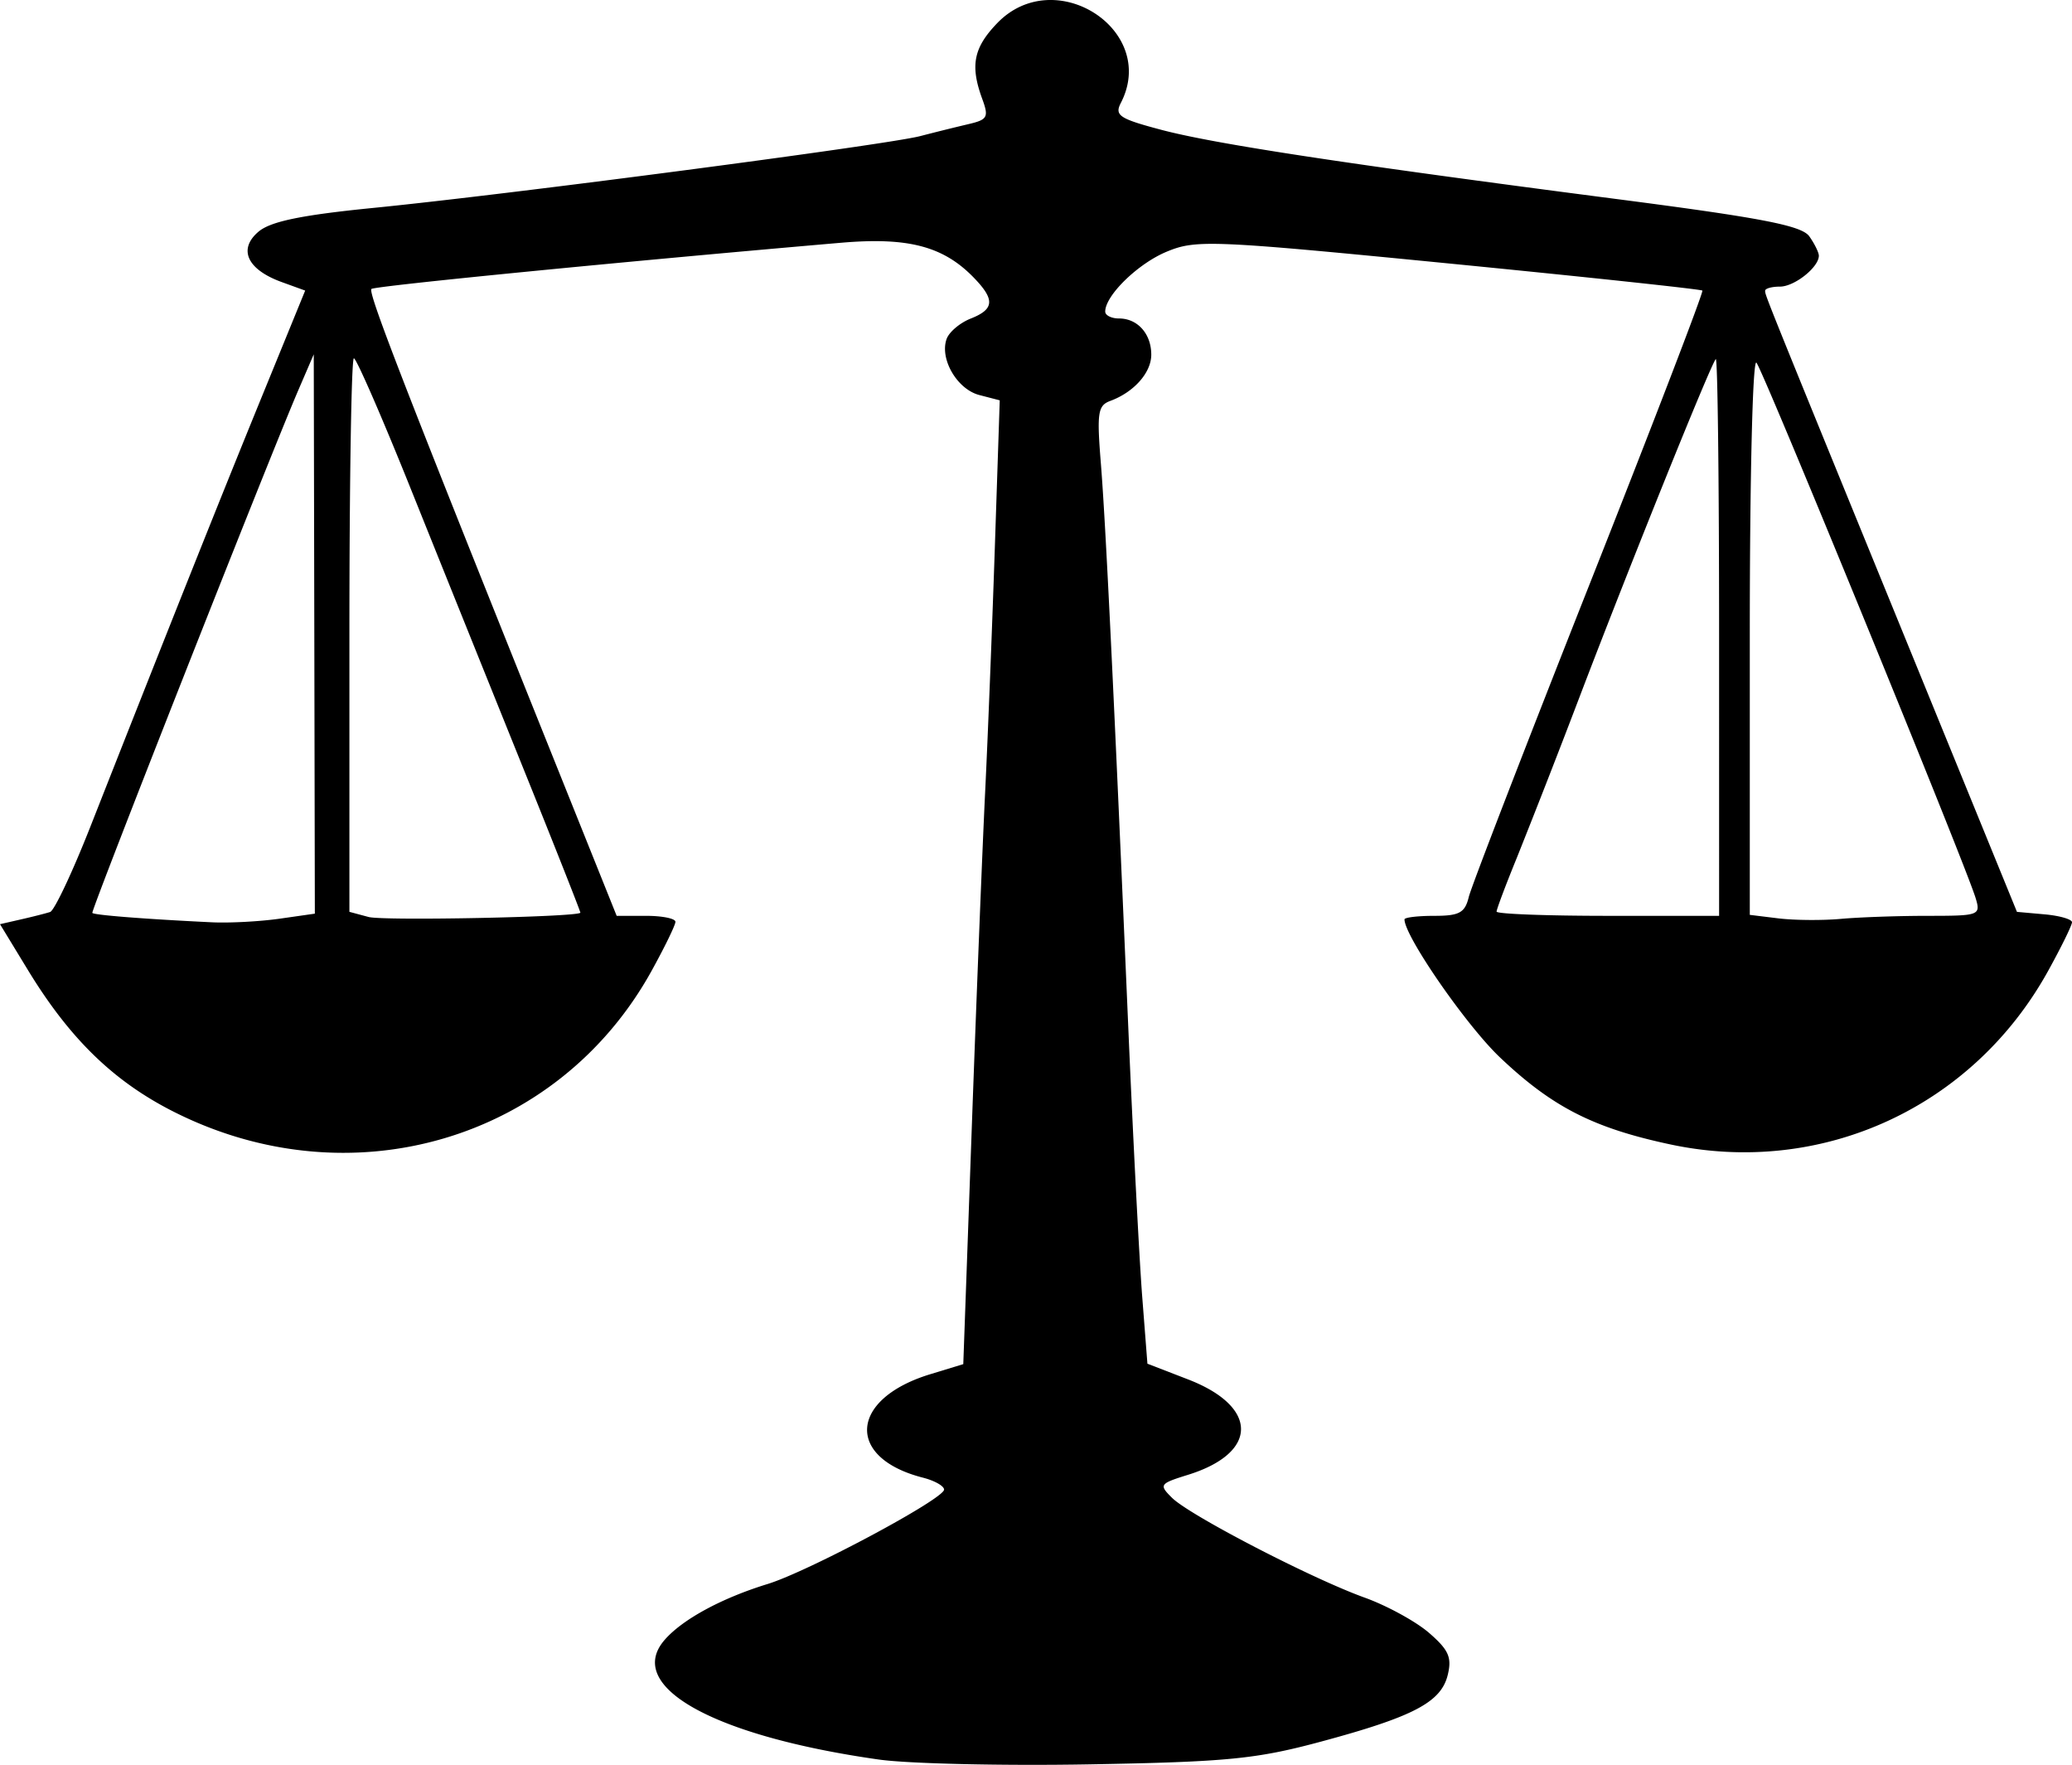 <svg xmlns="http://www.w3.org/2000/svg" xml:space="preserve" width="266.313" height="60mm" viewBox="0 0 70.462 60"><path d="M29.887 59.82c-5.637-.8-8.66-2.49-7.283-4.07.609-.698 1.933-1.416 3.5-1.898 1.391-.428 6.001-2.894 6.001-3.21 0-.122-.323-.304-.717-.405-2.64-.673-2.504-2.675.24-3.515l1.13-.345.291-8.095c.16-4.451.364-9.556.452-11.343.088-1.787.236-5.517.329-8.289l.168-5.04-.694-.18c-.759-.197-1.36-1.235-1.11-1.913.088-.235.455-.544.818-.687.801-.317.828-.64.114-1.38-1.038-1.077-2.236-1.394-4.525-1.197-7.364.634-15.874 1.471-15.97 1.571-.118.122 1.052 3.149 5.65 14.61l2.69 6.702h1c.55 0 1 .091.998.203 0 .112-.366.862-.811 1.668-3.187 5.766-10.248 7.838-16.278 4.775C3.85 36.752 2.362 35.3.944 32.97L0 31.42l.722-.165c.397-.09.839-.203.983-.25.143-.048.757-1.348 1.364-2.889 2.717-6.898 4.428-11.188 5.815-14.581l1.494-3.656-.797-.289c-1.173-.425-1.493-1.114-.793-1.711.41-.35 1.452-.566 3.914-.811 4.628-.46 17.434-2.142 18.588-2.44a83.14 83.14 0 0 1 1.656-.411c.638-.15.684-.236.456-.857-.415-1.133-.295-1.738.51-2.573 1.96-2.034 5.481.235 4.205 2.71-.22.427-.056.537 1.37.915 1.824.483 6.257 1.157 15.451 2.35 4.971.644 6.33.907 6.59 1.272.179.253.325.55.325.66 0 .392-.829 1.05-1.323 1.05-.277 0-.503.063-.503.14 0 .159-.088-.059 4.913 12.18l3.65 8.937.938.084c.515.046.936.168.934.27-.001.103-.366.846-.811 1.652-2.565 4.641-7.695 6.998-12.844 5.901-2.621-.558-4.019-1.272-5.799-2.96-1.145-1.086-3.246-4.122-3.246-4.691 0-.067.457-.121 1.016-.121.85 0 1.04-.104 1.17-.64.085-.351 1.926-5.116 4.09-10.587 2.165-5.471 3.9-9.985 3.854-10.03-.046-.045-3.926-.46-8.622-.922-8.062-.792-8.599-.815-9.595-.4-.978.405-2.09 1.489-2.09 2.036 0 .129.211.234.47.234.63 0 1.096.522 1.096 1.23 0 .612-.588 1.275-1.392 1.572-.426.158-.462.396-.321 2.14.162 2.017.443 7.806.943 19.429.158 3.649.366 7.653.463 8.899l.176 2.265 1.387.536c2.397.927 2.394 2.496-.007 3.242-.969.302-.993.336-.544.781.601.597 4.75 2.745 6.547 3.392.76.273 1.747.813 2.194 1.2.668.579.781.833.637 1.427-.224.929-1.16 1.422-4.309 2.27-2.196.592-3.186.69-7.862.773-2.942.053-6.171-.021-7.176-.163zM9.497 31.235l1.21-.173-.018-9.508-.019-9.508-.525 1.218C9.168 15.53 3.14 30.822 3.14 31.034c0 .072 1.775.212 4.073.322.59.028 1.618-.027 2.284-.121zm10.24-.203c.015-.017-.882-2.286-1.994-5.04-1.112-2.756-2.817-6.99-3.789-9.41s-1.837-4.401-1.92-4.401c-.084 0-.152 4.234-.152 9.41V31l.652.175c.501.135 7.076.004 7.203-.144zm45.824.104c1.756 0 1.802-.018 1.622-.61-.35-1.152-7.225-17.94-7.452-18.196-.128-.146-.226 3.86-.226 9.258v9.515l.978.12c.539.065 1.494.073 2.124.016.63-.057 1.96-.103 2.954-.103zm-7.1-9.523c0-5.237-.05-9.47-.113-9.405-.168.174-2.86 6.847-4.579 11.346a364.746 364.746 0 0 1-2.187 5.61c-.379.927-.688 1.75-.688 1.828 0 .08 1.702.144 3.783.144h3.784z" style="fill:#000;stroke-width:1.005"/></svg>